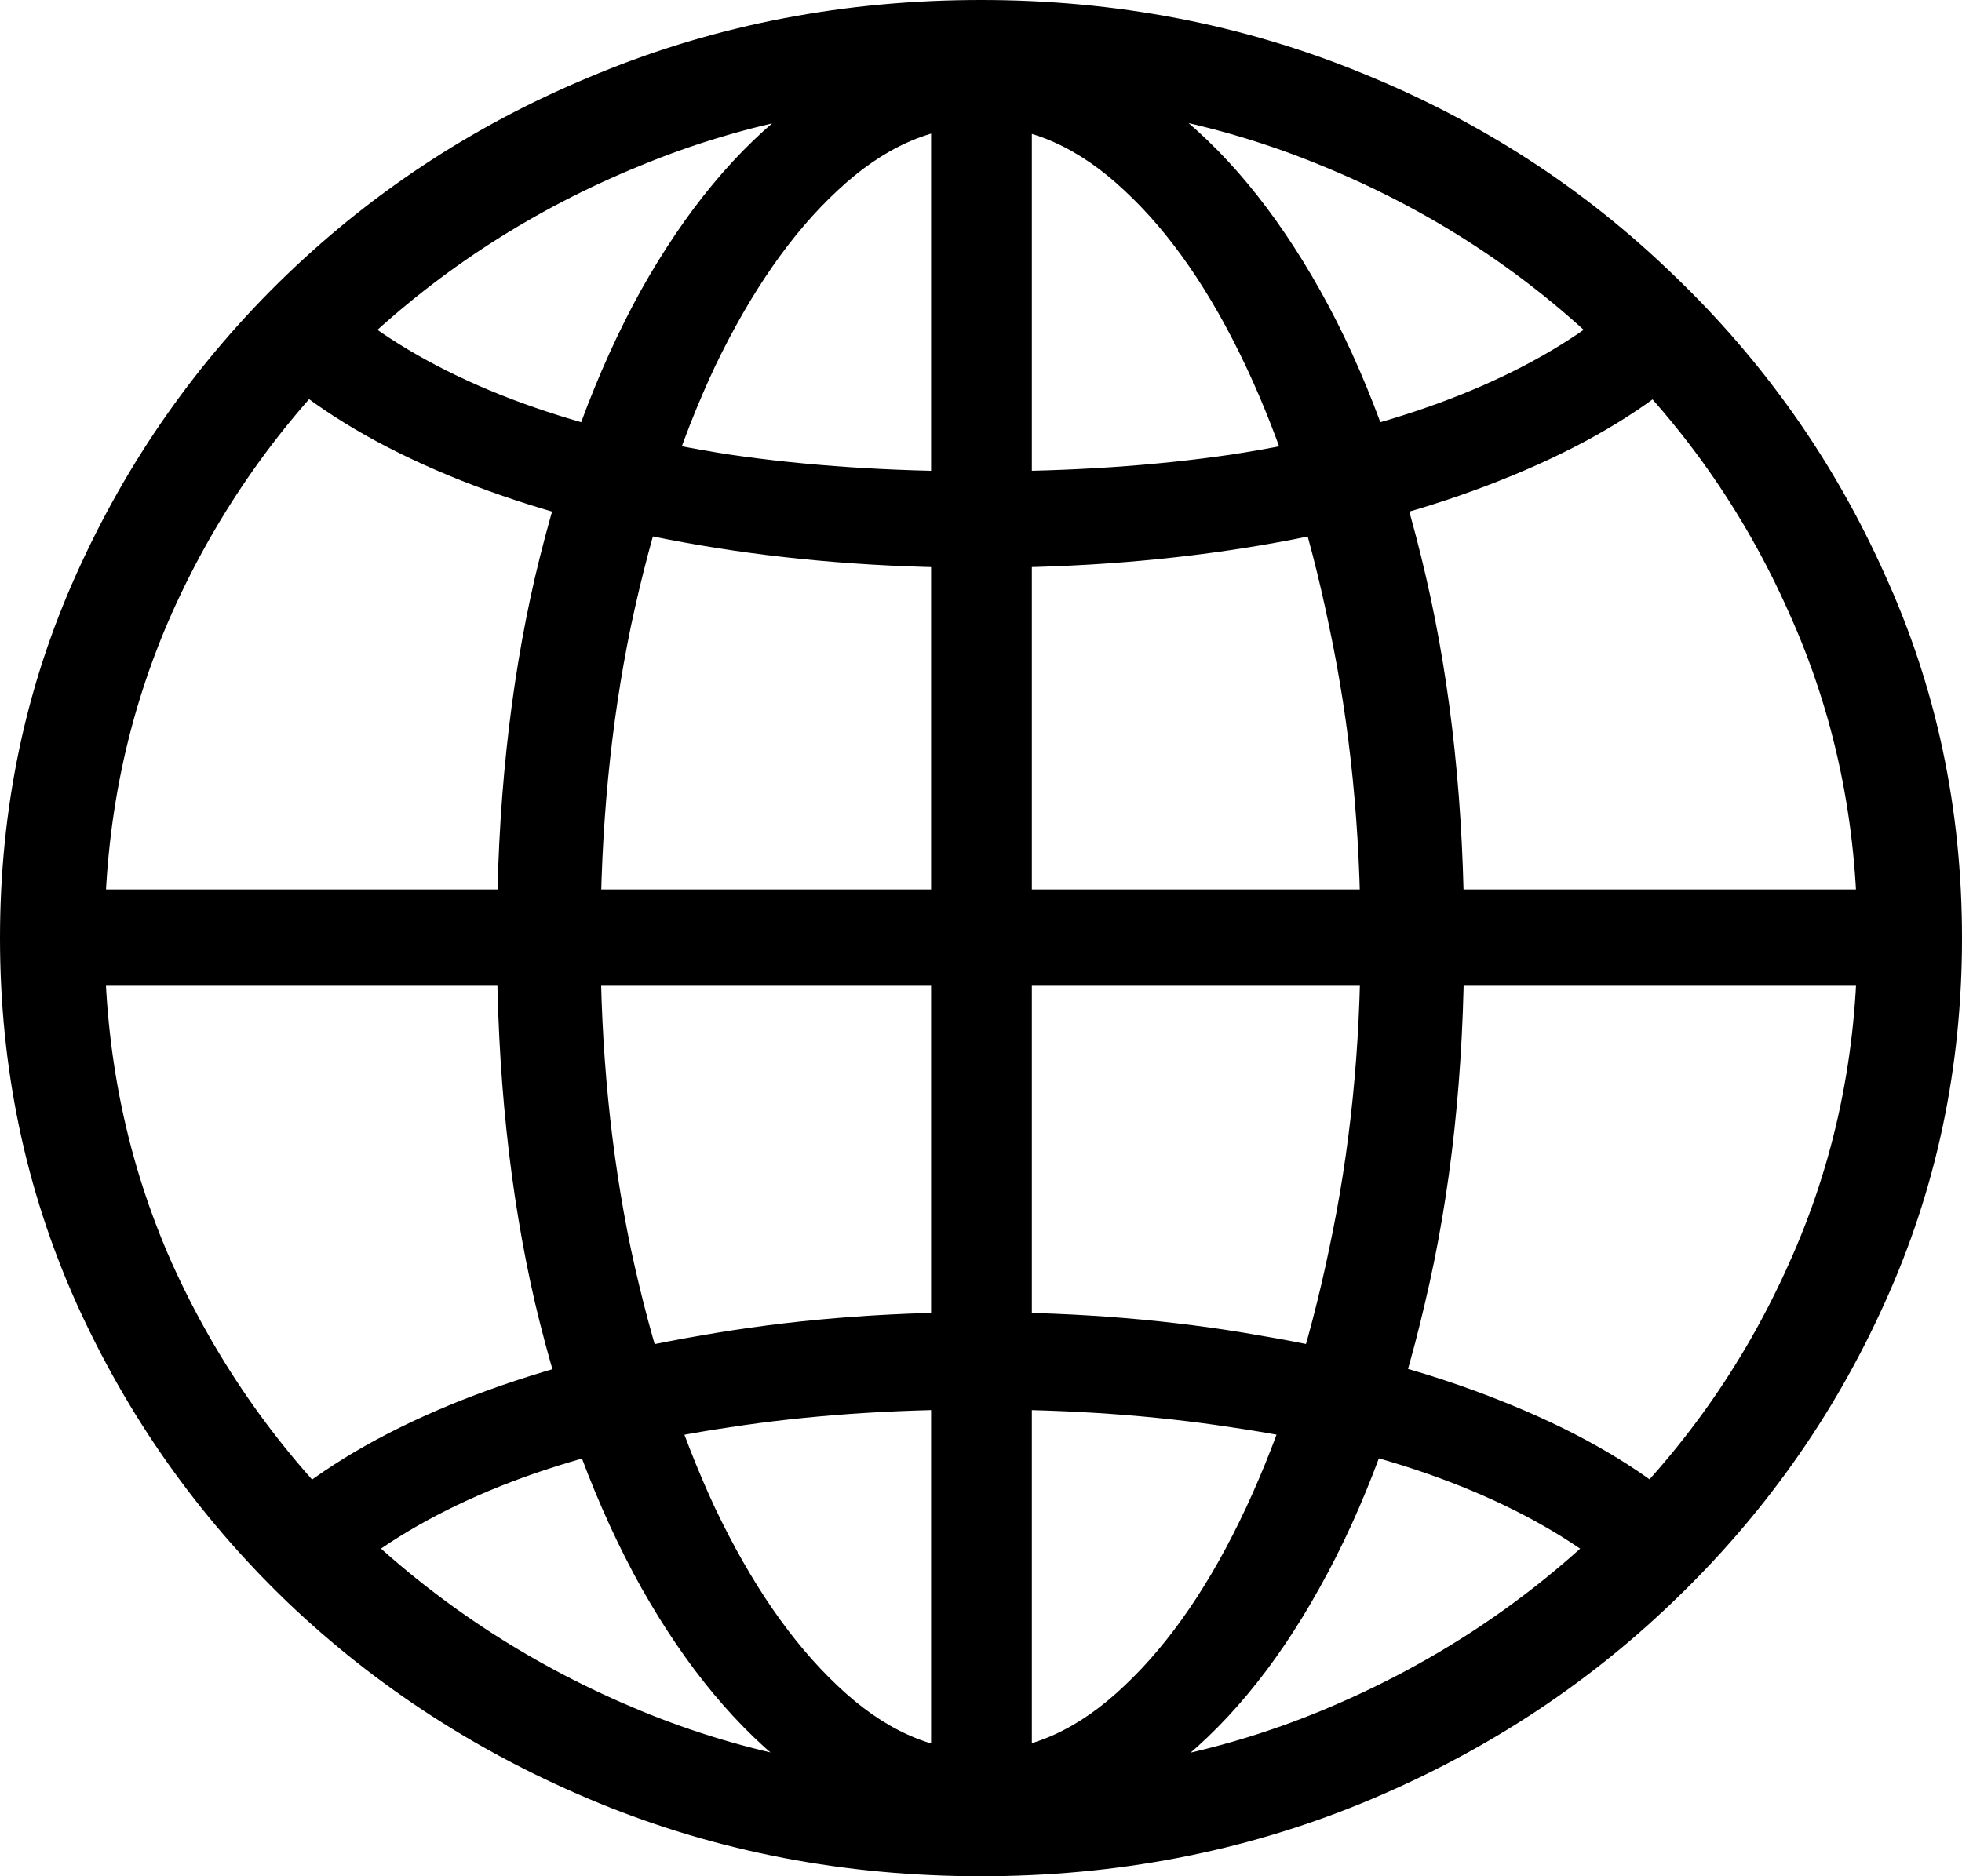 <svg width="23" height="22" viewBox="0 0 23 22" fill="none" xmlns="http://www.w3.org/2000/svg">
<path d="M11.5 21.561C10.736 21.561 10.013 21.305 9.333 20.794C8.653 20.282 8.049 19.558 7.521 18.622C6.994 17.679 6.577 16.564 6.272 15.277C5.974 13.99 5.825 12.572 5.825 11.022C5.825 9.472 5.974 8.054 6.272 6.767C6.577 5.473 6.99 4.354 7.51 3.411C8.037 2.468 8.641 1.74 9.322 1.228C10.009 0.717 10.736 0.461 11.5 0.461C12.264 0.461 12.987 0.717 13.667 1.228C14.347 1.74 14.951 2.468 15.479 3.411C16.006 4.354 16.419 5.473 16.717 6.767C17.015 8.054 17.164 9.472 17.164 11.022C17.164 12.572 17.011 13.99 16.705 15.277C16.407 16.564 15.995 17.679 15.467 18.622C14.947 19.558 14.344 20.282 13.655 20.794C12.975 21.305 12.257 21.561 11.5 21.561ZM11.5 1.481C10.911 1.481 10.35 1.733 9.815 2.237C9.28 2.734 8.802 3.422 8.381 4.299C7.969 5.176 7.64 6.193 7.395 7.348C7.158 8.496 7.04 9.72 7.04 11.022C7.04 12.294 7.158 13.501 7.395 14.641C7.64 15.782 7.969 16.794 8.381 17.679C8.802 18.564 9.28 19.258 9.815 19.763C10.35 20.274 10.911 20.53 11.5 20.53C12.089 20.53 12.65 20.274 13.185 19.763C13.72 19.258 14.194 18.564 14.607 17.679C15.02 16.794 15.345 15.782 15.582 14.641C15.826 13.501 15.949 12.294 15.949 11.022C15.949 9.72 15.826 8.496 15.582 7.348C15.345 6.193 15.02 5.176 14.607 4.299C14.194 3.422 13.72 2.734 13.185 2.237C12.65 1.733 12.089 1.481 11.5 1.481ZM10.915 0.625H12.096V21.353H10.915V0.625ZM11.5 15.387C12.654 15.387 13.747 15.478 14.779 15.661C15.819 15.836 16.751 16.089 17.577 16.418C18.41 16.747 19.094 17.131 19.629 17.569L18.712 18.293C18.2 17.913 17.584 17.591 16.866 17.328C16.147 17.065 15.337 16.867 14.435 16.736C13.533 16.597 12.555 16.527 11.5 16.527C10.438 16.527 9.455 16.597 8.553 16.736C7.659 16.867 6.849 17.065 6.123 17.328C5.404 17.591 4.789 17.913 4.277 18.293L3.371 17.569C3.906 17.131 4.586 16.747 5.412 16.418C6.245 16.089 7.177 15.836 8.209 15.661C9.241 15.478 10.338 15.387 11.5 15.387ZM22.151 10.43V11.559H0.837V10.43H22.151ZM11.5 6.657C10.338 6.657 9.241 6.569 8.209 6.394C7.177 6.218 6.245 5.966 5.412 5.637C4.586 5.308 3.906 4.924 3.371 4.486L4.277 3.762C4.789 4.142 5.404 4.464 6.123 4.727C6.849 4.99 7.659 5.191 8.553 5.33C9.455 5.462 10.438 5.527 11.5 5.527C12.555 5.527 13.533 5.462 14.435 5.33C15.337 5.191 16.147 4.99 16.866 4.727C17.584 4.464 18.2 4.142 18.712 3.762L19.629 4.486C19.094 4.924 18.41 5.308 17.577 5.637C16.751 5.966 15.819 6.218 14.779 6.394C13.747 6.569 12.654 6.657 11.5 6.657ZM11.5 22C9.91 22 8.42 21.715 7.028 21.145C5.637 20.574 4.414 19.785 3.359 18.776C2.312 17.767 1.491 16.601 0.894 15.277C0.298 13.947 0 12.521 0 11C0 9.479 0.298 8.057 0.894 6.734C1.491 5.403 2.312 4.233 3.359 3.224C4.414 2.208 5.637 1.418 7.028 0.855C8.42 0.285 9.91 0 11.5 0C13.082 0 14.569 0.285 15.96 0.855C17.351 1.418 18.57 2.208 19.618 3.224C20.672 4.233 21.498 5.403 22.094 6.734C22.698 8.057 23 9.479 23 11C23 12.521 22.698 13.947 22.094 15.277C21.498 16.601 20.672 17.767 19.618 18.776C18.57 19.785 17.351 20.574 15.96 21.145C14.569 21.715 13.082 22 11.5 22ZM11.5 20.826C12.922 20.826 14.252 20.571 15.49 20.059C16.728 19.547 17.817 18.841 18.758 17.942C19.706 17.043 20.443 16.001 20.971 14.817C21.506 13.632 21.773 12.36 21.773 11C21.773 9.64 21.506 8.368 20.971 7.183C20.443 5.992 19.706 4.946 18.758 4.047C17.817 3.148 16.728 2.446 15.49 1.941C14.252 1.429 12.922 1.173 11.5 1.173C10.078 1.173 8.748 1.429 7.51 1.941C6.272 2.446 5.179 3.148 4.231 4.047C3.291 4.946 2.553 5.992 2.018 7.183C1.491 8.368 1.227 9.64 1.227 11C1.227 12.36 1.491 13.632 2.018 14.817C2.553 16.001 3.291 17.043 4.231 17.942C5.179 18.841 6.272 19.547 7.51 20.059C8.748 20.571 10.078 20.826 11.5 20.826Z" fill="black"/>
</svg>
